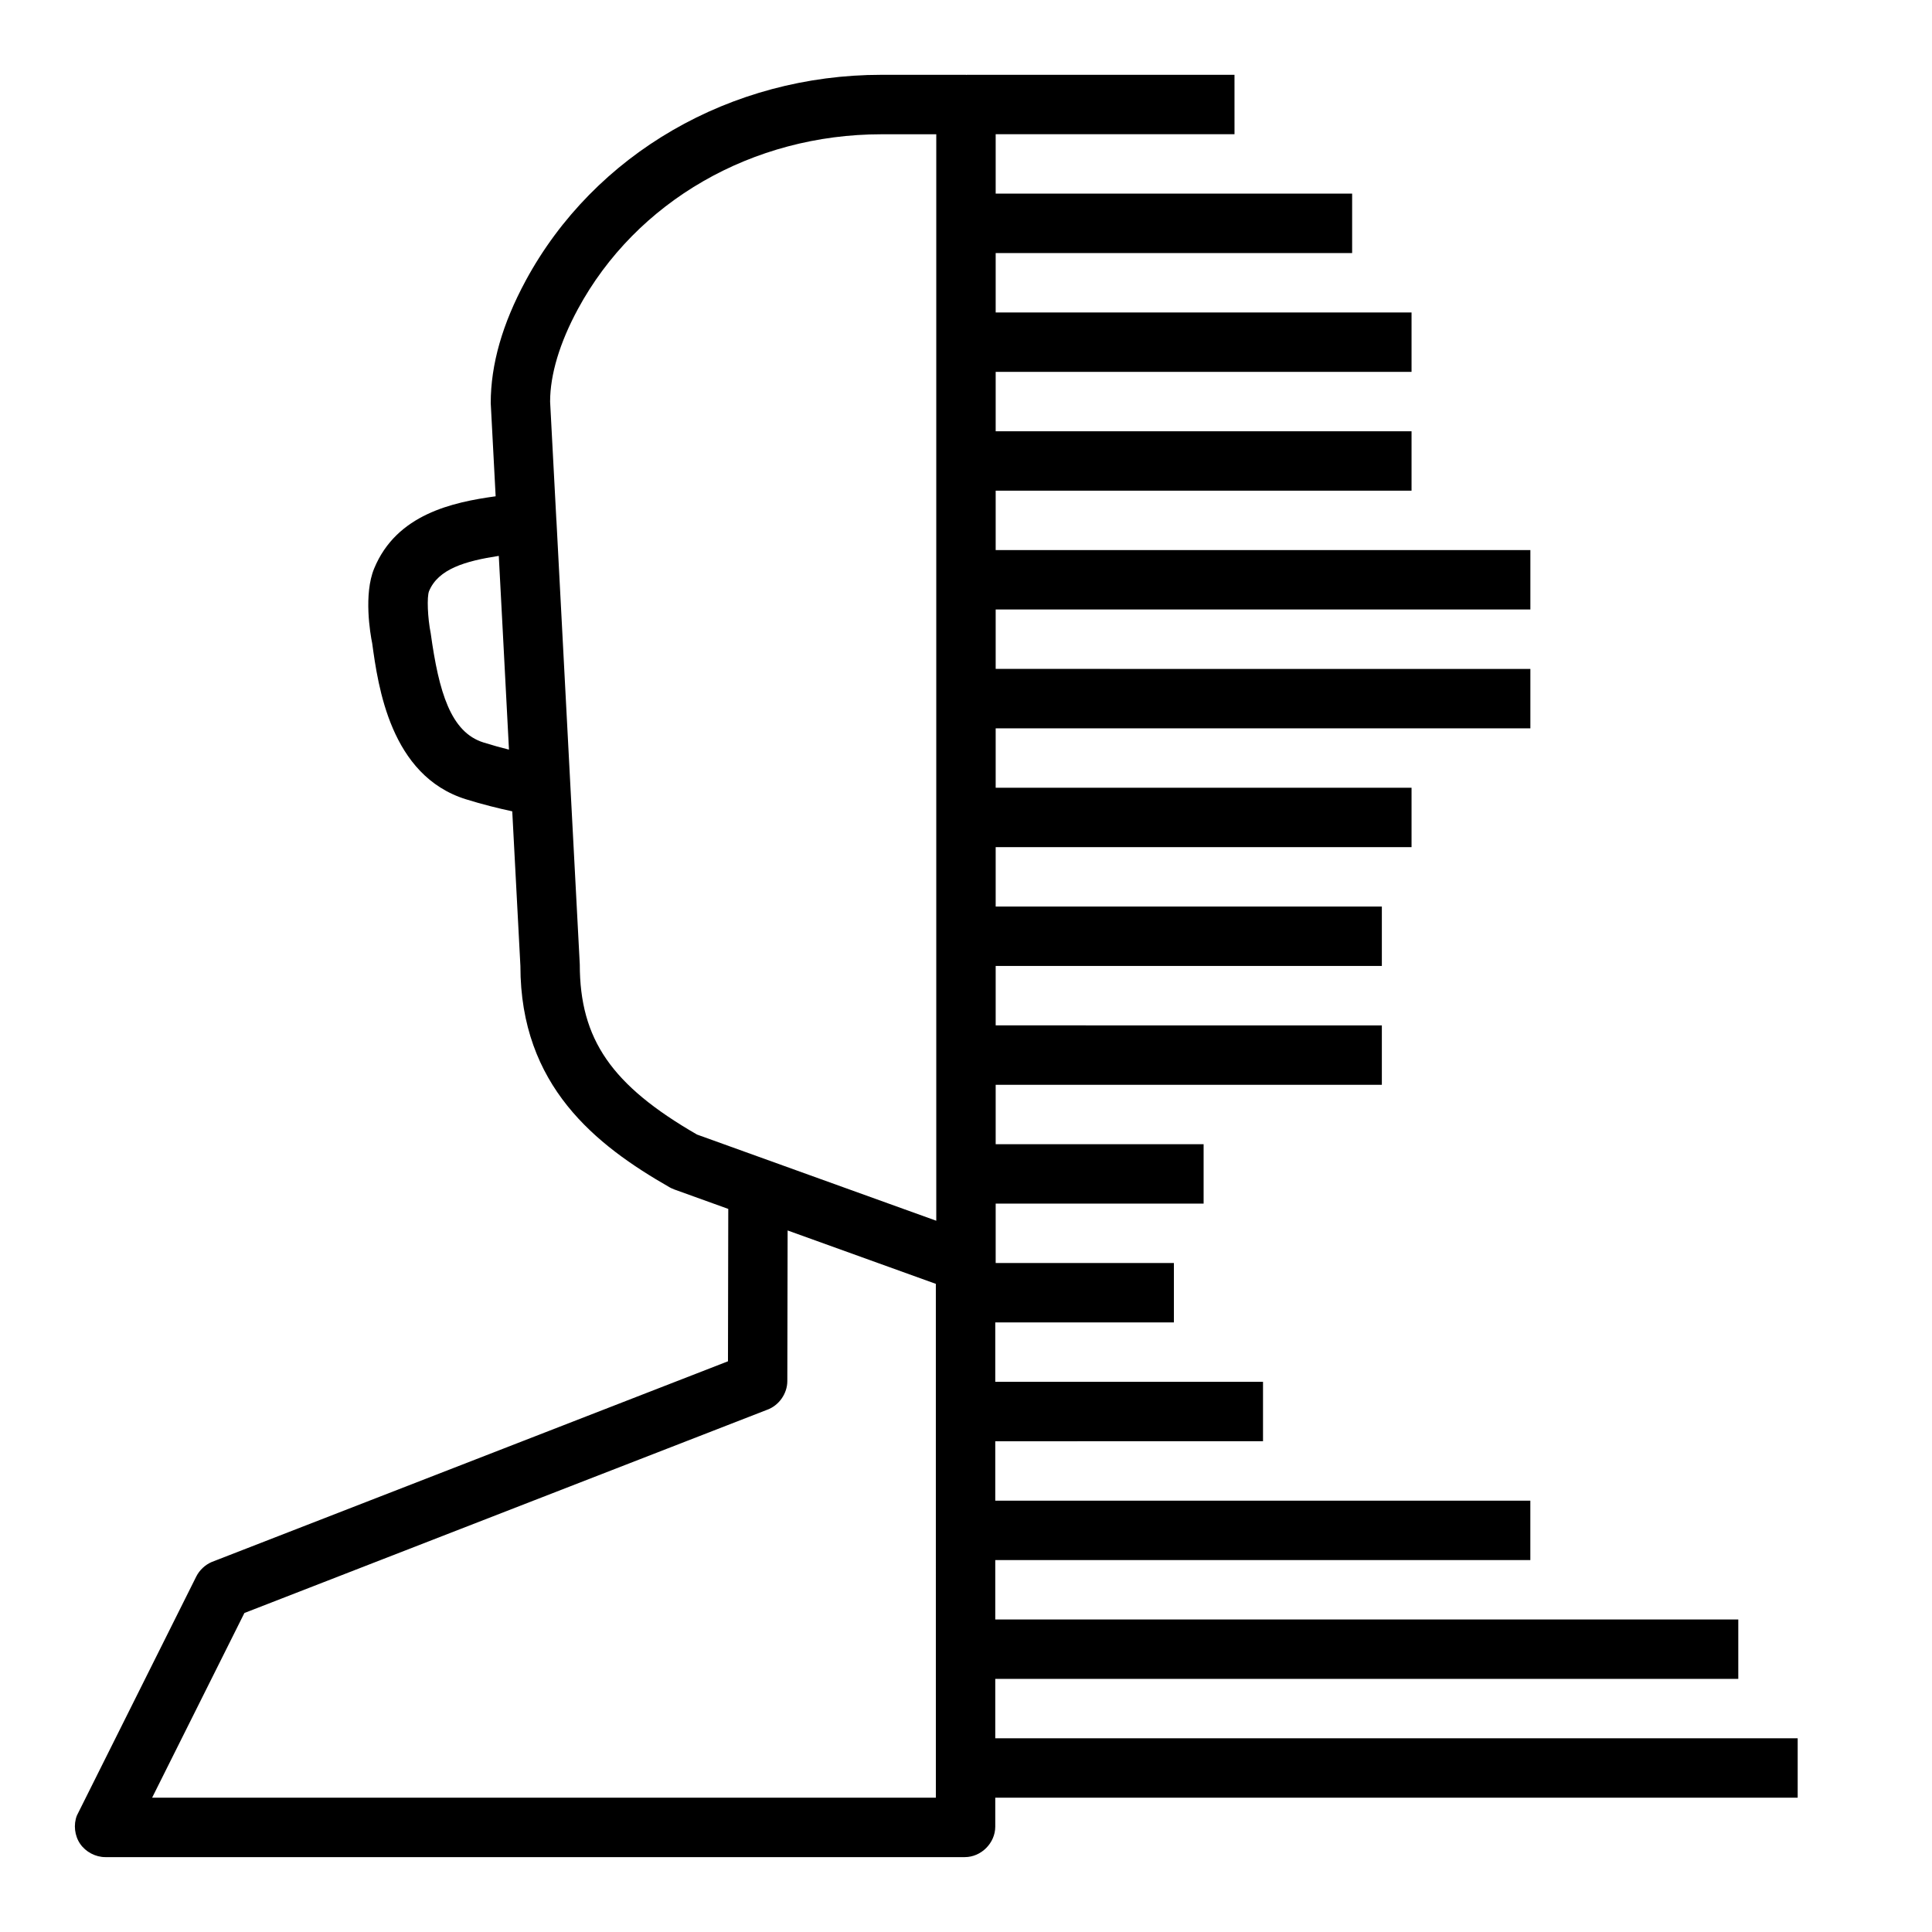 <?xml version="1.0" encoding="UTF-8"?>
<!-- Uploaded to: ICON Repo, www.iconrepo.com, Generator: ICON Repo Mixer Tools -->
<svg fill="#000000" width="800px" height="800px" version="1.1" viewBox="144 144 512 512" xmlns="http://www.w3.org/2000/svg">
 <path d="m283.3 218.41c-6.141 11.359-9.258 22.137-9.25 32.434l1.301 24.68c-11.352 1.566-26.246 4.723-32.195 19.137-2.816 6.809-1.055 17.254-0.52 19.828 1.559 11.383 4.824 35.086 24.82 41.32 4.344 1.355 8.605 2.41 12.297 3.203l2.16 40.984c0 31.773 19.996 47.477 39.551 58.656 0.133 0.078 0.27 0.148 0.402 0.211 0.285 0.141 0.566 0.262 0.867 0.371l14.266 5.141-0.078 40.383-136.83 53.195c-1.715 0.73-3.234 2.156-4.07 3.824l-31.645 63.355c-0.945 2.426-0.605 5.352 0.859 7.496 1.461 2.141 4.074 3.527 6.672 3.527h227.77c4.352 0 8.078-3.731 8.078-8.078v-7.668h212.65v-15.742h-212.65v-15.742l196.91-0.004v-15.742h-196.91v-15.742l141.8-0.004v-15.742h-141.8v-15.742l70.957-0.004v-15.742h-70.957v-15.742l47.34-0.004v-15.742h-47.23v-15.742h55.105v-15.742h-55.105v-15.742h102.34v-15.742l-102.34-0.008v-15.742h102.34v-15.742l-102.34-0.004v-15.742h110.21v-15.742l-110.21-0.004v-15.742h141.7v-15.742l-141.7-0.004v-15.742h141.7v-15.742l-141.7-0.004v-15.742h110.21v-15.742l-110.21-0.004v-15.742h110.21v-15.742l-110.21-0.004v-15.742h94.465v-15.746h-94.465v-15.742h63.293l-0.004-15.746h-70.957v0.039c-0.07 0.004-0.133-0.039-0.203-0.039h-22.379c-39.969 0-76.109 20.91-94.316 54.578zm-4.418 124.25c-2.164-0.543-4.457-1.172-6.738-1.891-8.684-2.699-11.84-13.32-13.996-28.906-0.828-4.141-1.047-9.691-0.449-11.195 2.441-5.894 9.613-7.988 18.484-9.352l1.047 19.805zm113.13 277.75h-207.7l24.457-48.949 138.56-53.867c3.109-1.133 5.312-4.273 5.32-7.582l0.078-39.926 39.281 14.152 0.004 136.17zm-14.398-440.83h14.508v287.93l-63.418-22.844c-22.617-13.051-31.047-25.207-31.055-45.082l-2.504-47.547v-0.008l-3.684-70.086c0-0.023-0.016-0.039-0.016-0.062l-1.66-31.449c0-7.141 2.543-15.617 7.367-24.527 15.445-28.57 46.281-46.32 80.461-46.32z"/>
</svg>